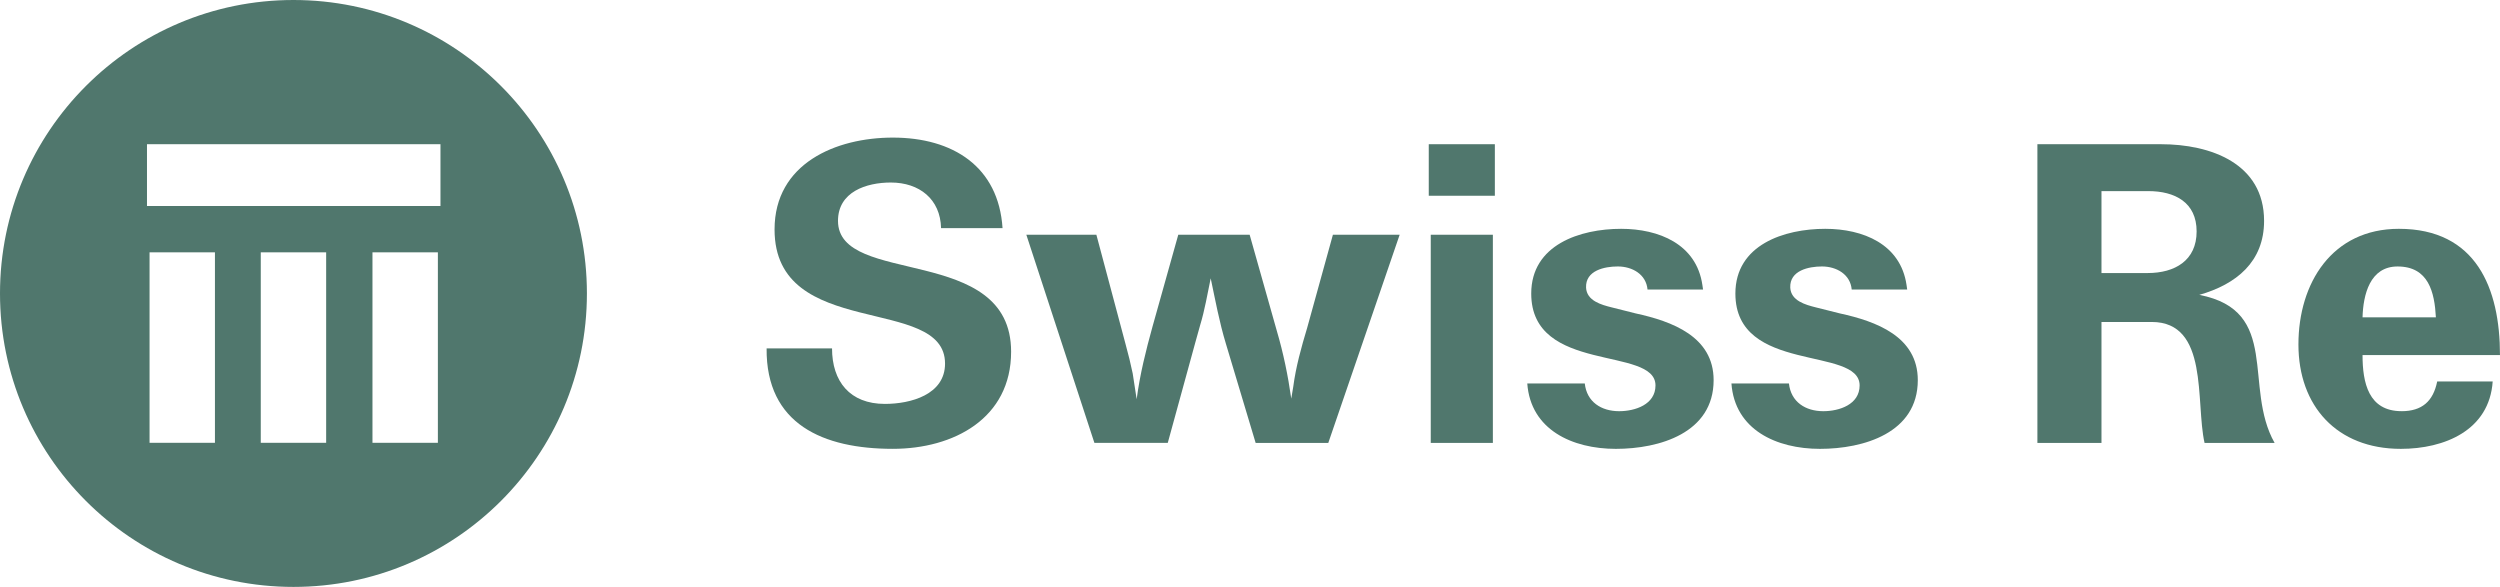 <svg xmlns="http://www.w3.org/2000/svg" id="Layer_1" data-name="Layer 1" viewBox="0 0 1207.41 283.46"><defs><style>      .cls-1 {        fill: #50776d;      }    </style></defs><path class="cls-1" d="m141.73,0C63.46,0,0,63.45,0,141.73s63.46,141.73,141.73,141.73,141.73-63.46,141.73-141.73S220.01,0,141.73,0Zm-37.92,213.87h-31.58v-92.01h31.58v92.01Zm53.71,0h-31.58v-92.01h31.58v92.01Zm53.96,0h-31.59v-92.01h31.59v92.01Zm1.24-114.38H70.99v-29.85h141.74v29.85Z"></path><g><path class="cls-1" d="m484.18,110.18h-29.68c-.32-14.05-10.54-22.03-24.25-22.03-11.81,0-25.53,4.46-25.53,18.52,0,31.91,83.61,10.85,83.61,63.19,0,32.24-27.77,46.91-57.13,46.91-33.52,0-61.28-11.8-60.96-48.51h31.6c0,15.96,8.62,26.81,25.53,26.81,12.45,0,29.05-4.46,29.05-19.47,0-33.51-82.34-10.85-82.34-64.78,0-31.92,29.68-44.37,57.13-44.37,29.04,0,51.06,14.04,52.98,43.72Z"></path><path class="cls-1" d="m606.43,213.9l-14.36-47.88c-3.2-10.53-5.11-21.07-7.34-31.6-1.61,7.66-2.87,15.33-5.11,22.67l-2.23,7.98-13.4,48.83h-35.43l-32.88-100.54h33.83l14.05,52.66,1.91,7.33,1.59,7.03c.64,4.15,1.27,8.3,1.91,12.44,1.59-12.13,4.48-23.61,7.66-35.1l12.44-44.36h34.47l13.08,46.28c3.2,10.85,5.43,21.7,7.02,32.88l.96-5.75c1.27-9.57,3.82-18.82,6.71-28.4l12.44-45h32.24l-34.47,100.54h-35.11Z"></path><rect class="cls-1" x="691" y="113.37" width="30" height="100.54"></rect><rect class="cls-1" x="690.04" y="69.65" width="31.92" height="24.89"></rect><path class="cls-1" d="m822.51,139.85h-26.81c-.65-7.34-7.34-11.16-14.37-11.16-6.39,0-15.64,1.91-15.32,10.21.32,6.38,7.34,8.3,12.46,9.57l11.49,2.89c17.56,3.82,37.66,11.16,37.66,32.23,0,25.53-26.17,33.19-47.23,33.19s-41.17-9.25-42.77-31.59h27.77c.96,8.93,7.98,13.4,16.6,13.4,7.66,0,17.55-3.19,17.55-12.44,0-19.15-60.01-5.43-60.01-44.37,0-23.61,23.62-31.27,43.41-31.27,18.19,0,36.38,7.34,39.25,27.13l.33,2.23Z"></path><path class="cls-1" d="m921.12,139.85h-26.81c-.64-7.34-7.34-11.16-14.36-11.16-6.39,0-15.64,1.91-15.32,10.21.32,6.38,7.34,8.3,12.44,9.57l11.5,2.89c17.56,3.82,37.66,11.16,37.66,32.23,0,25.53-26.19,33.19-47.25,33.19s-41.17-9.25-42.76-31.59h27.77c.96,8.93,7.98,13.4,16.6,13.4,7.66,0,17.54-3.19,17.54-12.44,0-19.15-60-5.43-60-44.37,0-23.61,23.62-31.27,43.41-31.27,18.19,0,36.38,7.34,39.25,27.13l.32,2.23Z"></path><path class="cls-1" d="m1062.18,142.41c17.87-5.1,31.29-15.95,31.29-35.74,0-27.77-25.85-37.02-49.8-37.02h-59.68v144.26h30.95v-58.41h24.26c27.77,0,21.06,38.61,25.52,58.41h33.83c-15.32-27.13,3.2-63.84-36.38-71.5Zm-24.9-10.54h-22.34v-39.57h22.65c12.77,0,23.3,5.41,23.3,19.47s-10.53,20.1-23.62,20.1Z"></path><path class="cls-1" d="m1159.85,198.58c-15.96,0-18.83-13.72-18.83-27.11h66.38c0-32.24-11.49-60.96-48.83-60.96-32.24,0-48.51,26.17-48.51,55.85s18.5,50.42,49.45,50.42c21.07,0,42.77-8.92,44.37-32.55h-26.8c-1.92,9.57-7.34,14.36-17.24,14.36Zm-1.92-69.88c15,0,17.87,12.44,18.52,24.57h-35.43c.31-10.86,3.51-24.57,16.91-24.57Z"></path></g></svg>